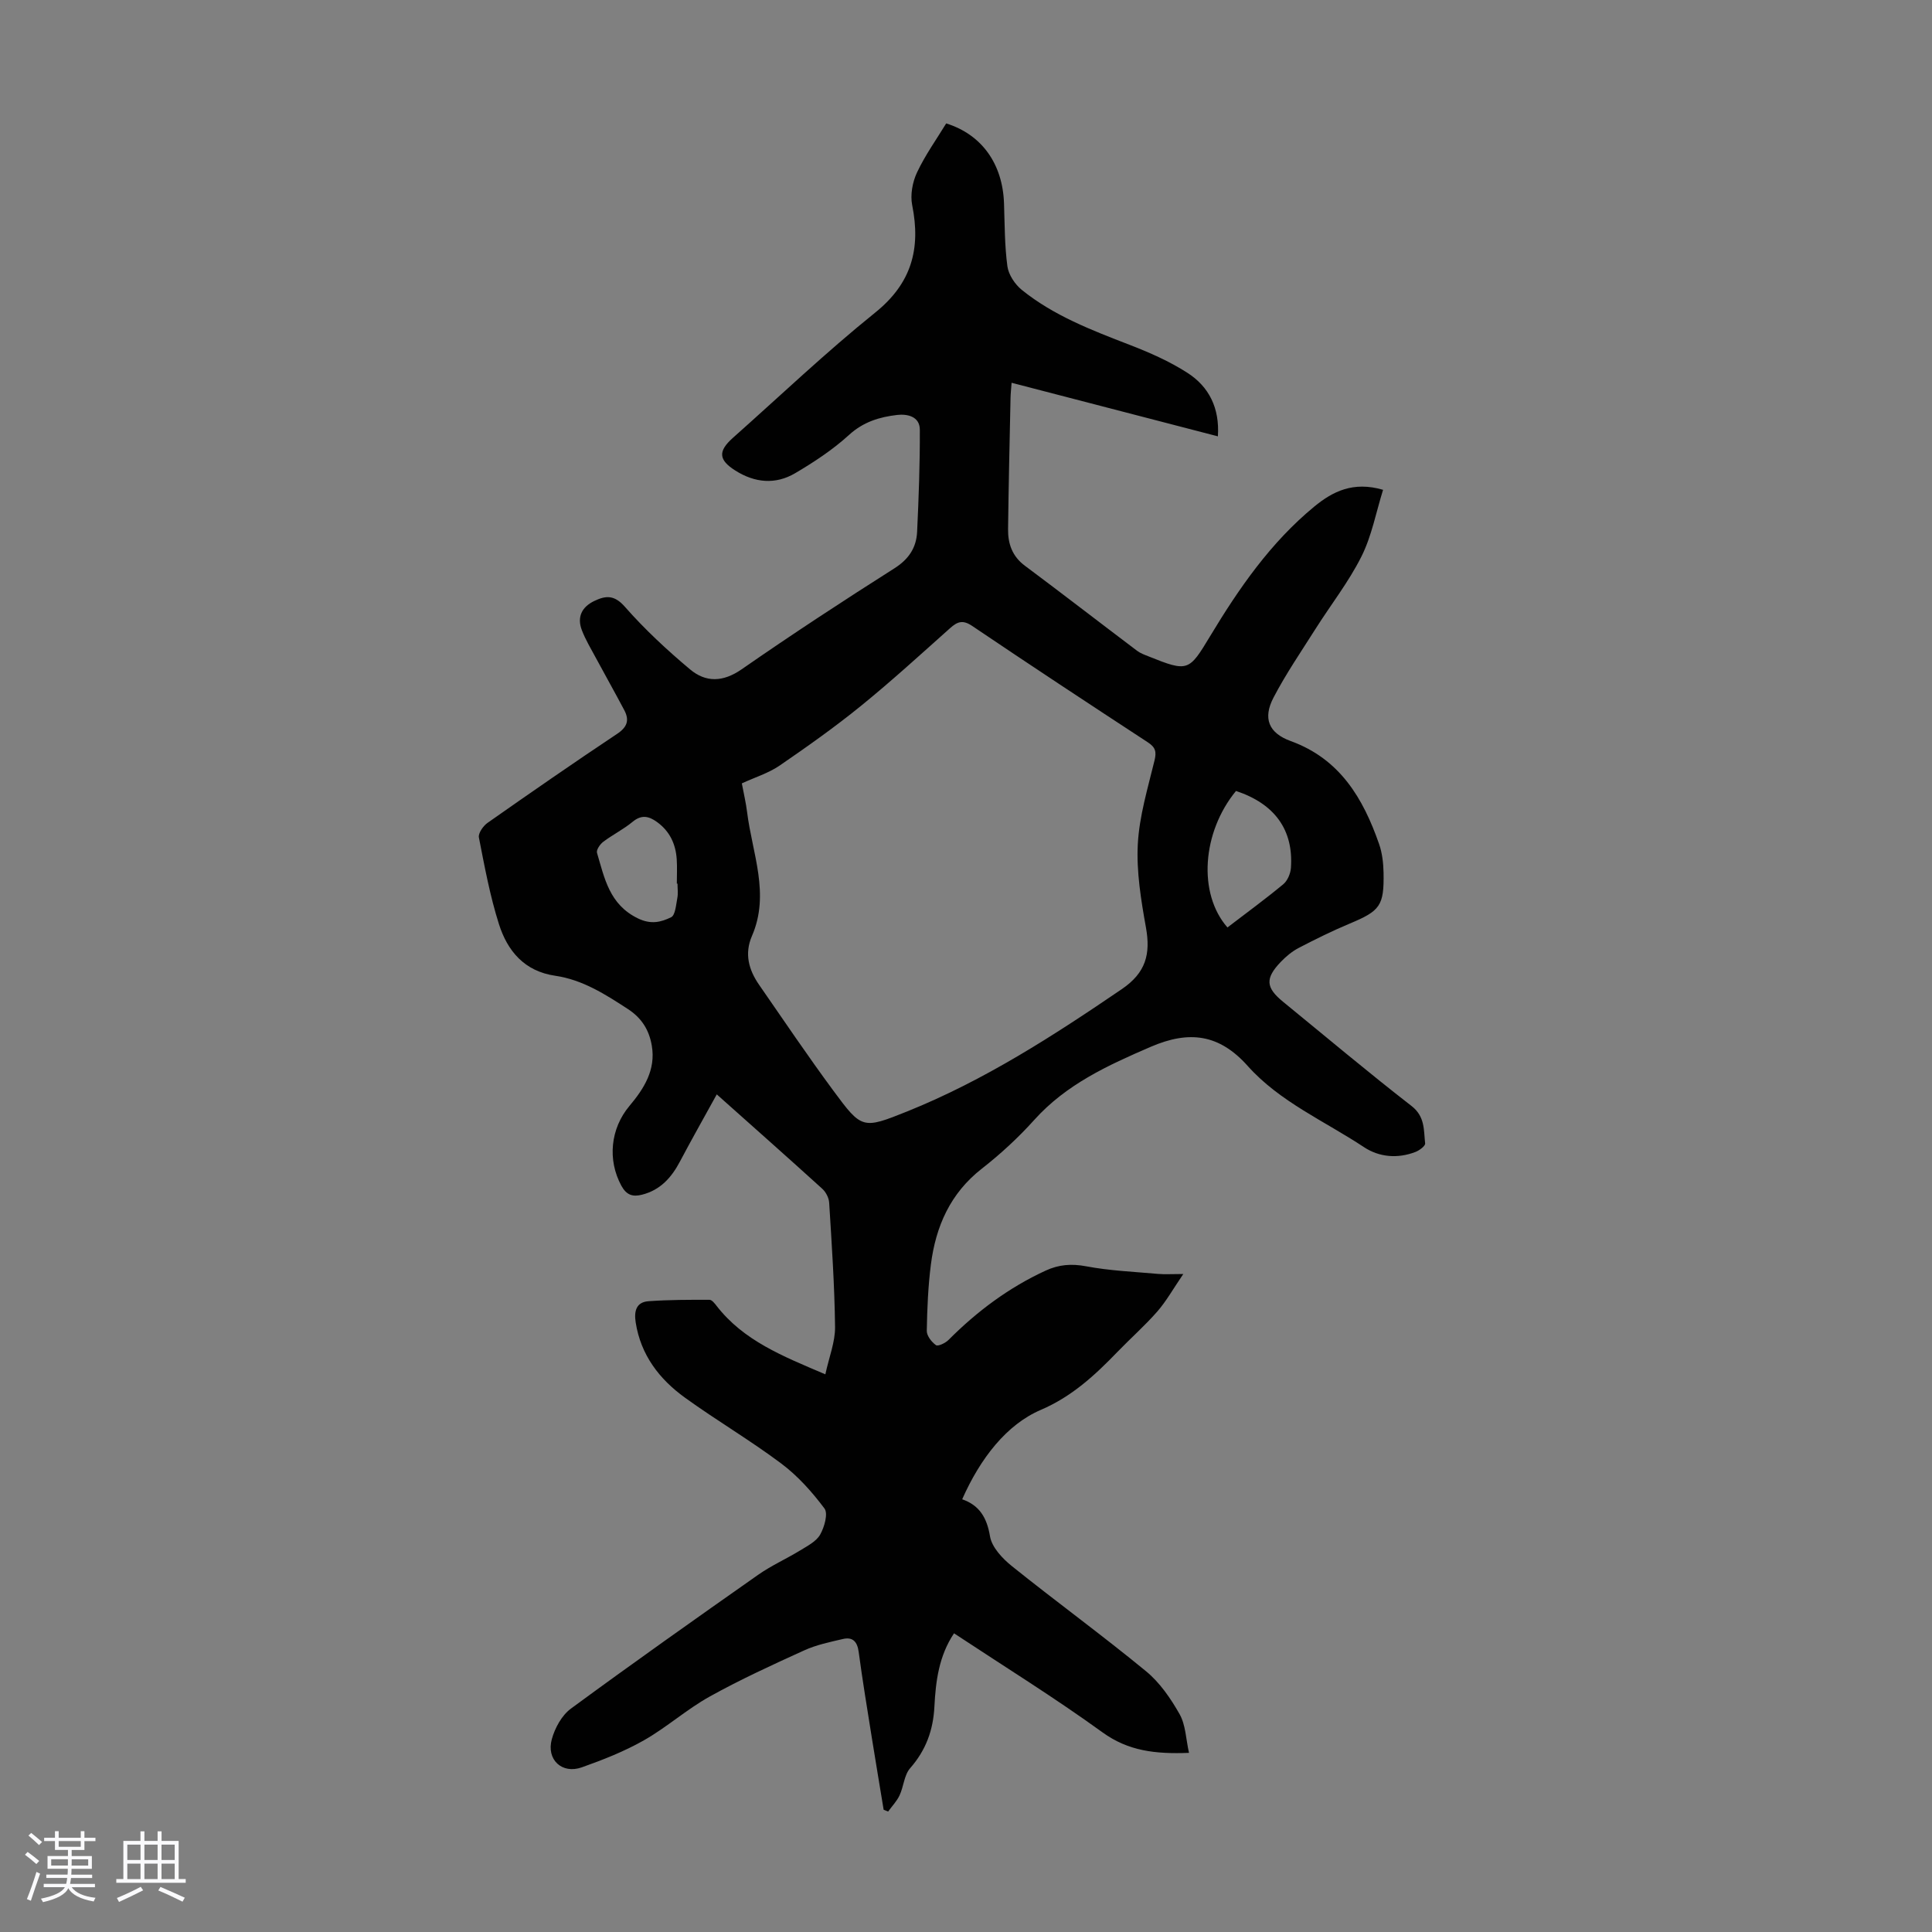 <svg enable-background="new 0 0 400 400" viewBox="0 0 400 400" xmlns="http://www.w3.org/2000/svg"><rect x="0" y="0" width="400" height="400" fill="#808080" stroke="none"/><path d="m5.17 384 .55-.58c.85.61 1.65 1.24 2.4 1.87l-.59.64c-.83-.73-1.62-1.38-2.36-1.93m1.22 9.53-.82-.34c.71-1.76 1.37-3.64 1.98-5.63.24.13.5.25.76.36-.6 1.67-1.24 3.54-1.92 5.61m-.5-13.5.57-.54c.56.44 1.31 1.06 2.26 1.87l-.64.64c-.68-.66-1.41-1.32-2.19-1.97m3.25.46h2.24v-1.36h.77v1.36h4.57v-1.36h.76v1.36h2.28v.69h-2.28v1.84h-2.64v1.26h4.18v2.64h-4.21c0 .45-.02.86-.05 1.21h4.32v.69h-4.38c-.04.34-.1.75-.19 1.22h5.15v.69h-4.82c.87 1.19 2.51 1.92 4.93 2.19-.17.31-.3.57-.37.76-2.77-.49-4.52-1.41-5.26-2.76-.56 1.26-2.3 2.23-5.24 2.9-.12-.24-.26-.48-.43-.72 2.73-.55 4.38-1.34 4.96-2.38h-4.38v-.69h4.65c.1-.38.17-.79.21-1.22h-4.32v-.69h4.4c.03-.34.05-.75.05-1.21h-4.2v-2.64h4.23v-1.26h-2.69v-1.84h-2.24zm1.46 4.46v1.29h3.45c.01-.4.02-.57.01-.53v-.32-.45h-3.46zm1.55-2.59h4.57v-1.19h-4.57zm6.11 2.59h-3.42v.77c-.01.19-.01.37-.02.53h3.44z" fill="#fafafc"/><path d="m32.63 379.16h.82v1.98h3.54v7.89h1.46v.78h-14.37v-.78h1.46v-7.89h3.54v-1.98h.82v1.98h2.73zm-3.49 11.48.5.73c-1.61.82-3.28 1.63-5 2.41-.13-.27-.28-.55-.44-.82 1.75-.72 3.4-1.49 4.94-2.32m-2.78-5.55h2.73v-3.18h-2.73zm0 3.95h2.73v-3.2h-2.73zm3.54-3.95h2.73v-3.18h-2.73zm0 3.95h2.73v-3.2h-2.73zm7.89 4.68c-1.84-.92-3.51-1.7-5.02-2.32l.45-.73c1.89.8 3.57 1.55 5.04 2.23zm-1.62-11.81h-2.73v3.18h2.73zm-2.73 7.13h2.73v-3.2h-2.73z" fill="#fafafc"/><path d="m197.52 338.16c-3.14 4.69-3.79 9.93-4.06 15.16-.25 4.9-1.75 9.03-5.02 12.76-1.25 1.42-1.34 3.81-2.2 5.64-.57 1.21-1.56 2.23-2.36 3.34-.31-.12-.62-.25-.93-.37-.81-4.93-1.64-9.86-2.43-14.79-.95-5.96-1.94-11.92-2.74-17.9-.29-2.13-1.24-3.14-3.28-2.66-2.7.63-5.49 1.21-7.99 2.35-6.61 3-13.23 6.04-19.57 9.56-4.75 2.64-8.89 6.37-13.62 9.06-4.05 2.3-8.47 4.04-12.87 5.6-4.09 1.45-7.38-1.59-6.2-5.84.64-2.32 2.06-4.92 3.94-6.31 12.8-9.41 25.77-18.58 38.77-27.71 2.73-1.92 5.84-3.3 8.7-5.05 1.51-.93 3.33-1.85 4.14-3.27.88-1.55 1.68-4.36.9-5.41-2.57-3.44-5.54-6.76-8.96-9.32-6.43-4.82-13.41-8.92-19.93-13.63-5.3-3.83-9.15-8.83-10.2-15.59-.36-2.34.11-4.2 2.68-4.38 4.19-.3 8.41-.3 12.61-.29.49 0 1.06.74 1.45 1.24 5.6 7.23 13.68 10.42 22.53 14.19.78-3.61 2.04-6.71 2.01-9.78-.1-8.6-.69-17.19-1.22-25.77-.06-.99-.68-2.18-1.42-2.86-7.03-6.39-14.15-12.68-21.85-19.55-2.67 4.85-5.22 9.35-7.64 13.93-1.75 3.3-4.03 5.86-7.8 6.83-1.97.51-3.26.09-4.32-1.86-2.9-5.34-2.26-11.82 1.69-16.52 3-3.57 5.47-7.45 4.62-12.45-.54-3.19-2.03-5.69-4.92-7.58-4.71-3.07-9.42-6.09-15.08-6.91-6.4-.93-9.89-5.15-11.65-10.69-1.85-5.83-2.97-11.91-4.15-17.94-.17-.87.88-2.38 1.77-3.01 8.88-6.23 17.8-12.42 26.83-18.43 2.12-1.41 2.6-2.84 1.5-4.92-1.93-3.65-3.96-7.25-5.92-10.89-1-1.86-2.11-3.7-2.86-5.66-1.05-2.73-.02-4.82 2.6-6.07 2.37-1.13 4.13-1.26 6.3 1.21 4.1 4.67 8.72 8.96 13.49 12.96 3.27 2.75 6.84 2.67 10.71-.02 10.38-7.21 20.96-14.14 31.63-20.91 2.99-1.9 4.53-4.3 4.68-7.57.33-7.03.59-14.08.56-21.12-.01-2.76-2.61-3.29-4.69-3.05-3.64.42-7.01 1.43-9.97 4.14-3.35 3.05-7.23 5.61-11.15 7.92-4.07 2.4-8.35 2.01-12.39-.55-3.46-2.19-3.63-3.98-.51-6.76 9.79-8.7 19.29-17.75 29.48-25.95 7.55-6.08 9.45-13.22 7.65-22.23-.43-2.13.06-4.78 1-6.78 1.69-3.59 4.04-6.87 6.04-10.15 7.45 2.33 11.69 8.46 11.97 16.54.15 4.35.12 8.74.7 13.04.24 1.75 1.56 3.73 2.97 4.88 6.61 5.34 14.45 8.34 22.3 11.37 4.14 1.6 8.29 3.42 12 5.81 4.47 2.87 6.7 7.29 6.31 13.15-14.33-3.72-28.36-7.36-42.71-11.09-.09 1.23-.2 2.18-.22 3.13-.19 9.06-.4 18.11-.51 27.17-.04 3 .85 5.62 3.47 7.57 7.79 5.81 15.48 11.76 23.23 17.61.7.53 1.57.84 2.4 1.17 8.18 3.29 8.35 3.08 12.74-4.2 5.96-9.89 12.52-19.38 21.55-26.81 3.8-3.13 8.05-5.29 14.25-3.48-1.46 4.68-2.35 9.56-4.48 13.81-2.63 5.25-6.33 9.97-9.49 14.96-2.98 4.71-6.15 9.33-8.72 14.26-2.23 4.28-1.01 7.33 3.57 8.99 10.19 3.7 14.99 11.84 18.29 21.3.65 1.86.89 3.94.93 5.93.13 6.89-.72 7.93-7.01 10.56-3.6 1.51-7.11 3.24-10.58 5.05-1.36.71-2.61 1.76-3.68 2.87-3.28 3.43-3.13 5.33.47 8.27 8.84 7.22 17.58 14.58 26.59 21.57 2.83 2.2 2.51 5 2.82 7.75.06.52-1.19 1.46-2.01 1.77-3.68 1.42-7.5 1.09-10.66-1-8.16-5.41-17.44-9.38-24.07-16.81-5.9-6.61-12.12-7.39-20.07-3.96-8.9 3.84-17.49 7.76-24.14 15.16-3.28 3.65-6.95 7.03-10.81 10.05-6.56 5.11-9.56 11.97-10.57 19.87-.58 4.54-.77 9.14-.85 13.72-.02 1.02.99 2.32 1.9 2.97.41.3 1.96-.43 2.6-1.08 5.9-5.92 12.48-10.84 20.1-14.35 2.73-1.26 5.34-1.47 8.38-.9 4.9.93 9.94 1.13 14.92 1.58 1.4.12 2.83.02 5.21.02-2.13 3.12-3.53 5.64-5.39 7.77-2.57 2.94-5.53 5.54-8.25 8.36-4.66 4.83-9.44 9.25-15.86 12-7.07 3.03-12.51 9.99-16.28 18.51 3.58 1.25 5.12 3.81 5.76 7.67.38 2.28 2.6 4.63 4.58 6.21 9.16 7.35 18.66 14.27 27.72 21.72 2.85 2.34 5.12 5.64 6.96 8.9 1.26 2.24 1.3 5.16 1.94 8-6.98.27-12.56-.38-17.89-4.23-9.95-7.2-20.42-13.69-30.76-20.52zm-43.93-175.97c.42 2.23.86 4.08 1.09 5.96 1.06 8.52 4.79 16.93 1 25.64-1.59 3.67-.66 7.01 1.48 10.1 5.09 7.35 10.09 14.76 15.4 21.95 5.87 7.95 6.04 7.97 15.26 4.27 15.96-6.42 30.29-15.68 44.45-25.33 4.97-3.39 5.97-7.24 4.99-12.73-1.02-5.69-1.99-11.55-1.69-17.27.31-5.82 2.07-11.6 3.46-17.33.45-1.84.19-2.74-1.41-3.78-12.16-7.95-24.29-15.94-36.33-24.07-1.94-1.31-3.05-.92-4.57.44-6.09 5.43-12.12 10.95-18.45 16.09-5.44 4.42-11.18 8.48-16.97 12.45-2.27 1.52-5.01 2.36-7.71 3.61zm100.54 29.83c3.98-3.05 7.86-5.88 11.55-8.94.88-.73 1.5-2.19 1.59-3.37.57-7.89-3.36-13.3-11.37-15.95-7.03 8.56-7.93 21.22-1.77 28.26zm-113.86-9.08c-.05 0-.09 0-.14 0 0-1.68.09-3.36-.02-5.03-.21-3.16-1.44-5.81-4.08-7.72-1.7-1.23-3.21-1.57-5.05-.05-1.88 1.56-4.13 2.67-6.09 4.15-.66.5-1.46 1.67-1.29 2.27 1.56 5.27 2.56 10.72 8.49 13.59 2.73 1.32 4.8.75 6.85-.24.88-.42 1.02-2.56 1.29-3.96.19-.97.04-2.01.04-3.01z" fill="#010101"/></svg>